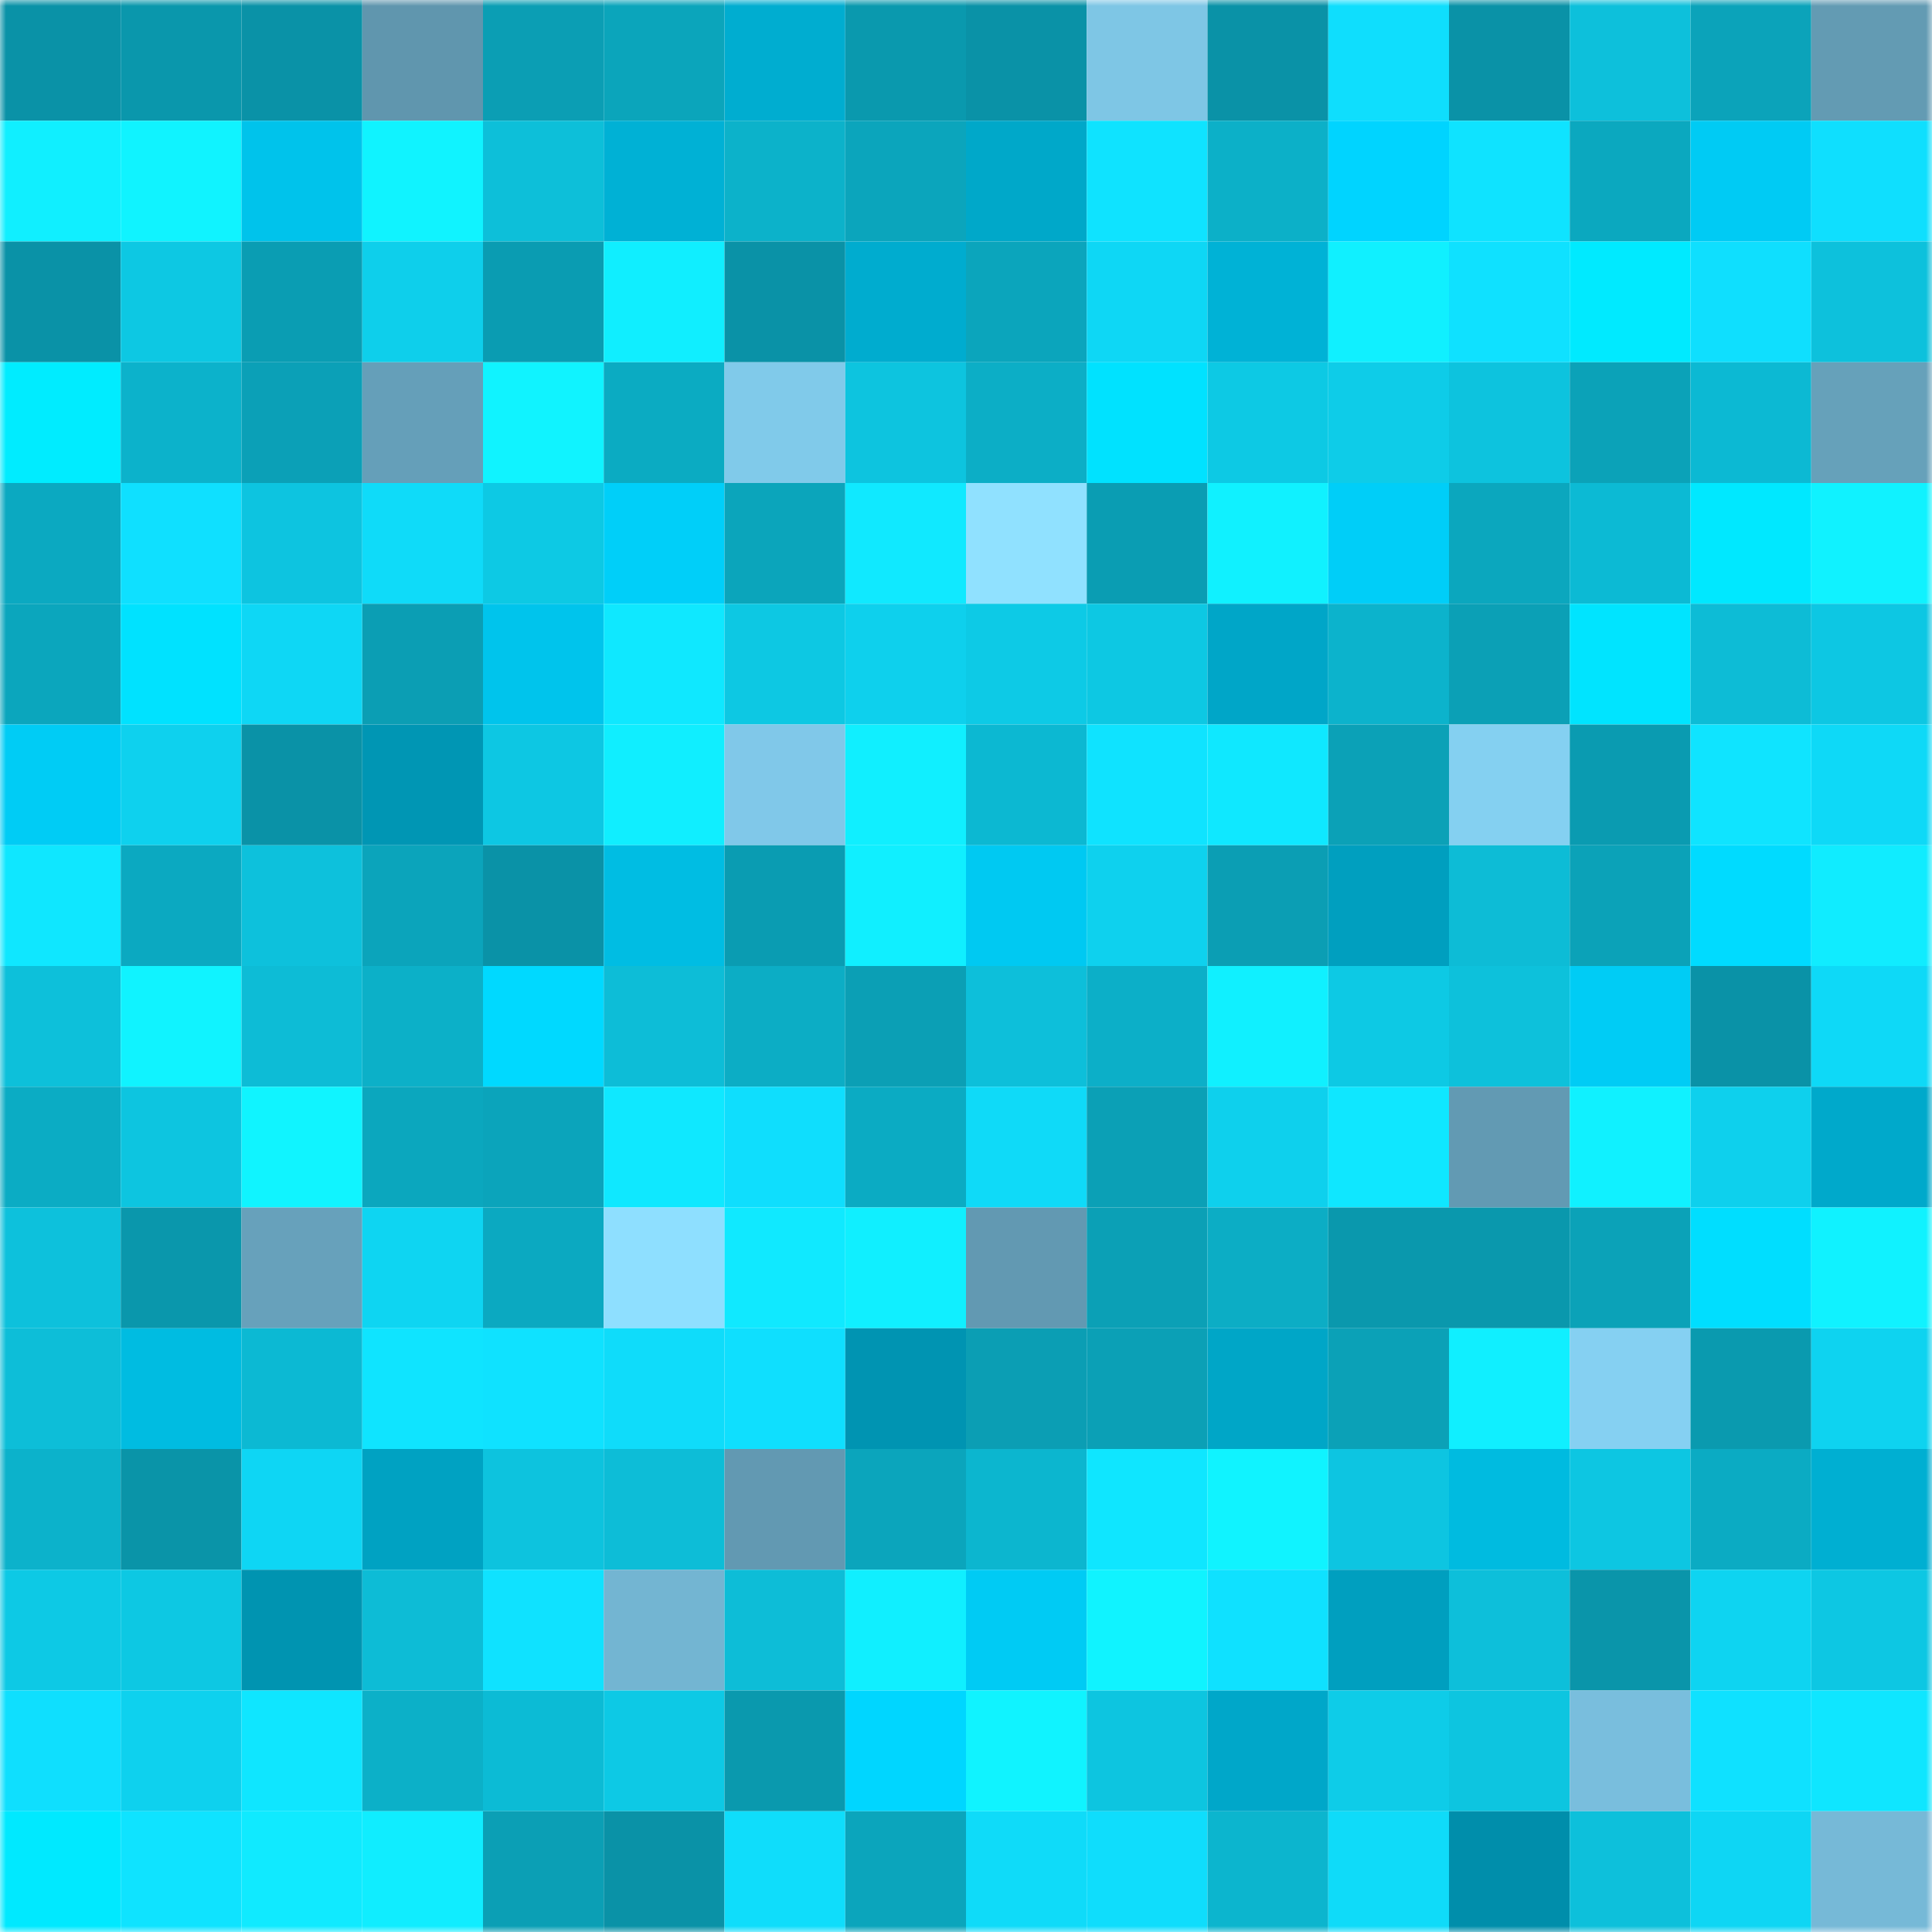 <svg viewBox="0 0 160 160" fill="none" role="img" xmlns="http://www.w3.org/2000/svg" width="240" height="240" name="ens%2Cmeatless.eth"><mask id="667272177" mask-type="alpha" maskUnits="userSpaceOnUse" x="0" y="0" width="160" height="160"><rect width="160" height="160" fill="#FFFFFF"></rect></mask><g mask="url(#667272177)"><rect x="0" y="0" width="10" height="10" fill="#0a92a7"></rect><rect x="10" y="0" width="10" height="10" fill="#0a97ac"></rect><rect x="20" y="0" width="10" height="10" fill="#0a92a7"></rect><rect x="30" y="0" width="10" height="10" fill="#6096ae"></rect><rect x="40" y="0" width="10" height="10" fill="#0b9eb4"></rect><rect x="50" y="0" width="10" height="10" fill="#0ba5bb"></rect><rect x="60" y="0" width="10" height="10" fill="#00add0"></rect><rect x="70" y="0" width="10" height="10" fill="#0a99ae"></rect><rect x="80" y="0" width="10" height="10" fill="#0a92a7"></rect><rect x="90" y="0" width="10" height="10" fill="#7ec6e5"></rect><rect x="100" y="0" width="10" height="10" fill="#0a92a7"></rect><rect x="110" y="0" width="10" height="10" fill="#0fdefd"></rect><rect x="120" y="0" width="10" height="10" fill="#0a92a7"></rect><rect x="130" y="0" width="10" height="10" fill="#0dc0db"></rect><rect x="140" y="0" width="10" height="10" fill="#0ba3ba"></rect><rect x="150" y="0" width="10" height="10" fill="#639bb3"></rect><rect x="0" y="10" width="10" height="10" fill="#10efff"></rect><rect x="10" y="10" width="10" height="10" fill="#10f3ff"></rect><rect x="20" y="10" width="10" height="10" fill="#00c3eb"></rect><rect x="30" y="10" width="10" height="10" fill="#10f3ff"></rect><rect x="40" y="10" width="10" height="10" fill="#0dbfd9"></rect><rect x="50" y="10" width="10" height="10" fill="#00b1d5"></rect><rect x="60" y="10" width="10" height="10" fill="#0cb2ca"></rect><rect x="70" y="10" width="10" height="10" fill="#0ba5bc"></rect><rect x="80" y="10" width="10" height="10" fill="#00a8c9"></rect><rect x="90" y="10" width="10" height="10" fill="#0fe3ff"></rect><rect x="100" y="10" width="10" height="10" fill="#0cb0c8"></rect><rect x="110" y="10" width="10" height="10" fill="#00d4ff"></rect><rect x="120" y="10" width="10" height="10" fill="#0fe3ff"></rect><rect x="130" y="10" width="10" height="10" fill="#0ba8bf"></rect><rect x="140" y="10" width="10" height="10" fill="#00cbf4"></rect><rect x="150" y="10" width="10" height="10" fill="#0fdffe"></rect><rect x="0" y="20" width="10" height="10" fill="#0a92a7"></rect><rect x="10" y="20" width="10" height="10" fill="#0dc8e3"></rect><rect x="20" y="20" width="10" height="10" fill="#0a9db3"></rect><rect x="30" y="20" width="10" height="10" fill="#0ecfeb"></rect><rect x="40" y="20" width="10" height="10" fill="#0a9cb2"></rect><rect x="50" y="20" width="10" height="10" fill="#10eeff"></rect><rect x="60" y="20" width="10" height="10" fill="#0a92a7"></rect><rect x="70" y="20" width="10" height="10" fill="#00accf"></rect><rect x="80" y="20" width="10" height="10" fill="#0ba5bc"></rect><rect x="90" y="20" width="10" height="10" fill="#0ed7f5"></rect><rect x="100" y="20" width="10" height="10" fill="#00b2d6"></rect><rect x="110" y="20" width="10" height="10" fill="#10f0ff"></rect><rect x="120" y="20" width="10" height="10" fill="#0fe1ff"></rect><rect x="130" y="20" width="10" height="10" fill="#00eaff"></rect><rect x="140" y="20" width="10" height="10" fill="#0fdffe"></rect><rect x="150" y="20" width="10" height="10" fill="#0dc1dc"></rect><rect x="0" y="30" width="10" height="10" fill="#00ecff"></rect><rect x="10" y="30" width="10" height="10" fill="#0cb2cb"></rect><rect x="20" y="30" width="10" height="10" fill="#0ba0b7"></rect><rect x="30" y="30" width="10" height="10" fill="#659fb9"></rect><rect x="40" y="30" width="10" height="10" fill="#10f3ff"></rect><rect x="50" y="30" width="10" height="10" fill="#0babc2"></rect><rect x="60" y="30" width="10" height="10" fill="#80caea"></rect><rect x="70" y="30" width="10" height="10" fill="#0dc4df"></rect><rect x="80" y="30" width="10" height="10" fill="#0caec6"></rect><rect x="90" y="30" width="10" height="10" fill="#00e2ff"></rect><rect x="100" y="30" width="10" height="10" fill="#0dc9e4"></rect><rect x="110" y="30" width="10" height="10" fill="#0ecce8"></rect><rect x="120" y="30" width="10" height="10" fill="#0dc3de"></rect><rect x="130" y="30" width="10" height="10" fill="#0ba2b8"></rect><rect x="140" y="30" width="10" height="10" fill="#0cb9d3"></rect><rect x="150" y="30" width="10" height="10" fill="#66a1ba"></rect><rect x="0" y="40" width="10" height="10" fill="#0ba9c1"></rect><rect x="10" y="40" width="10" height="10" fill="#0fe0ff"></rect><rect x="20" y="40" width="10" height="10" fill="#0dc4e0"></rect><rect x="30" y="40" width="10" height="10" fill="#0fdbf9"></rect><rect x="40" y="40" width="10" height="10" fill="#0dc9e4"></rect><rect x="50" y="40" width="10" height="10" fill="#00cff9"></rect><rect x="60" y="40" width="10" height="10" fill="#0ba5bb"></rect><rect x="70" y="40" width="10" height="10" fill="#10e9ff"></rect><rect x="80" y="40" width="10" height="10" fill="#90e1ff"></rect><rect x="90" y="40" width="10" height="10" fill="#0a9db3"></rect><rect x="100" y="40" width="10" height="10" fill="#10f1ff"></rect><rect x="110" y="40" width="10" height="10" fill="#00cef8"></rect><rect x="120" y="40" width="10" height="10" fill="#0ba7be"></rect><rect x="130" y="40" width="10" height="10" fill="#0cbad4"></rect><rect x="140" y="40" width="10" height="10" fill="#00e8ff"></rect><rect x="150" y="40" width="10" height="10" fill="#10f2ff"></rect><rect x="0" y="50" width="10" height="10" fill="#0ba6bd"></rect><rect x="10" y="50" width="10" height="10" fill="#00e2ff"></rect><rect x="20" y="50" width="10" height="10" fill="#0ed7f5"></rect><rect x="30" y="50" width="10" height="10" fill="#0b9eb4"></rect><rect x="40" y="50" width="10" height="10" fill="#00c4ec"></rect><rect x="50" y="50" width="10" height="10" fill="#0fe8ff"></rect><rect x="60" y="50" width="10" height="10" fill="#0dc8e3"></rect><rect x="70" y="50" width="10" height="10" fill="#0ed0ed"></rect><rect x="80" y="50" width="10" height="10" fill="#0dcae6"></rect><rect x="90" y="50" width="10" height="10" fill="#0dc8e3"></rect><rect x="100" y="50" width="10" height="10" fill="#00a6c8"></rect><rect x="110" y="50" width="10" height="10" fill="#0cb3cc"></rect><rect x="120" y="50" width="10" height="10" fill="#0ba0b6"></rect><rect x="130" y="50" width="10" height="10" fill="#00e4ff"></rect><rect x="140" y="50" width="10" height="10" fill="#0dbcd6"></rect><rect x="150" y="50" width="10" height="10" fill="#0dc7e3"></rect><rect x="0" y="60" width="10" height="10" fill="#00ccf5"></rect><rect x="10" y="60" width="10" height="10" fill="#0ed1ee"></rect><rect x="20" y="60" width="10" height="10" fill="#0a92a7"></rect><rect x="30" y="60" width="10" height="10" fill="#0096b4"></rect><rect x="40" y="60" width="10" height="10" fill="#0dc7e3"></rect><rect x="50" y="60" width="10" height="10" fill="#10eeff"></rect><rect x="60" y="60" width="10" height="10" fill="#80c8e9"></rect><rect x="70" y="60" width="10" height="10" fill="#10efff"></rect><rect x="80" y="60" width="10" height="10" fill="#0cb8d2"></rect><rect x="90" y="60" width="10" height="10" fill="#0fe3ff"></rect><rect x="100" y="60" width="10" height="10" fill="#0fe8ff"></rect><rect x="110" y="60" width="10" height="10" fill="#0ba1b7"></rect><rect x="120" y="60" width="10" height="10" fill="#84d0f1"></rect><rect x="130" y="60" width="10" height="10" fill="#0a9bb1"></rect><rect x="140" y="60" width="10" height="10" fill="#0fe4ff"></rect><rect x="150" y="60" width="10" height="10" fill="#0ed9f7"></rect><rect x="0" y="70" width="10" height="10" fill="#0fe7ff"></rect><rect x="10" y="70" width="10" height="10" fill="#0ba9c1"></rect><rect x="20" y="70" width="10" height="10" fill="#0dc1dc"></rect><rect x="30" y="70" width="10" height="10" fill="#0ba4bb"></rect><rect x="40" y="70" width="10" height="10" fill="#0a92a7"></rect><rect x="50" y="70" width="10" height="10" fill="#00bde3"></rect><rect x="60" y="70" width="10" height="10" fill="#0a9cb2"></rect><rect x="70" y="70" width="10" height="10" fill="#10efff"></rect><rect x="80" y="70" width="10" height="10" fill="#00c9f2"></rect><rect x="90" y="70" width="10" height="10" fill="#0ed1ee"></rect><rect x="100" y="70" width="10" height="10" fill="#0b9eb4"></rect><rect x="110" y="70" width="10" height="10" fill="#009fbf"></rect><rect x="120" y="70" width="10" height="10" fill="#0dbcd6"></rect><rect x="130" y="70" width="10" height="10" fill="#0ba2b8"></rect><rect x="140" y="70" width="10" height="10" fill="#00dbff"></rect><rect x="150" y="70" width="10" height="10" fill="#10ecff"></rect><rect x="0" y="80" width="10" height="10" fill="#0dc0da"></rect><rect x="10" y="80" width="10" height="10" fill="#10f3ff"></rect><rect x="20" y="80" width="10" height="10" fill="#0dbcd6"></rect><rect x="30" y="80" width="10" height="10" fill="#0cb0c8"></rect><rect x="40" y="80" width="10" height="10" fill="#00d9ff"></rect><rect x="50" y="80" width="10" height="10" fill="#0dbdd7"></rect><rect x="60" y="80" width="10" height="10" fill="#0cadc5"></rect><rect x="70" y="80" width="10" height="10" fill="#0b9fb5"></rect><rect x="80" y="80" width="10" height="10" fill="#0dbfda"></rect><rect x="90" y="80" width="10" height="10" fill="#0cafc8"></rect><rect x="100" y="80" width="10" height="10" fill="#10f0ff"></rect><rect x="110" y="80" width="10" height="10" fill="#0dc9e4"></rect><rect x="120" y="80" width="10" height="10" fill="#0dc1db"></rect><rect x="130" y="80" width="10" height="10" fill="#00ccf5"></rect><rect x="140" y="80" width="10" height="10" fill="#0a92a7"></rect><rect x="150" y="80" width="10" height="10" fill="#0ed9f7"></rect><rect x="0" y="90" width="10" height="10" fill="#0bacc4"></rect><rect x="10" y="90" width="10" height="10" fill="#0dc5e0"></rect><rect x="20" y="90" width="10" height="10" fill="#10f4ff"></rect><rect x="30" y="90" width="10" height="10" fill="#0ba7be"></rect><rect x="40" y="90" width="10" height="10" fill="#0ba4bb"></rect><rect x="50" y="90" width="10" height="10" fill="#0fe8ff"></rect><rect x="60" y="90" width="10" height="10" fill="#0fdefd"></rect><rect x="70" y="90" width="10" height="10" fill="#0babc3"></rect><rect x="80" y="90" width="10" height="10" fill="#0fdaf8"></rect><rect x="90" y="90" width="10" height="10" fill="#0ba0b6"></rect><rect x="100" y="90" width="10" height="10" fill="#0ed0ed"></rect><rect x="110" y="90" width="10" height="10" fill="#0fe7ff"></rect><rect x="120" y="90" width="10" height="10" fill="#629ab3"></rect><rect x="130" y="90" width="10" height="10" fill="#10f1ff"></rect><rect x="140" y="90" width="10" height="10" fill="#0ed0ed"></rect><rect x="150" y="90" width="10" height="10" fill="#00a9cb"></rect><rect x="0" y="100" width="10" height="10" fill="#0dc1dc"></rect><rect x="10" y="100" width="10" height="10" fill="#0a97ac"></rect><rect x="20" y="100" width="10" height="10" fill="#67a1bb"></rect><rect x="30" y="100" width="10" height="10" fill="#0ed5f2"></rect><rect x="40" y="100" width="10" height="10" fill="#0ba9c1"></rect><rect x="50" y="100" width="10" height="10" fill="#8edfff"></rect><rect x="60" y="100" width="10" height="10" fill="#10e9ff"></rect><rect x="70" y="100" width="10" height="10" fill="#10efff"></rect><rect x="80" y="100" width="10" height="10" fill="#6299b2"></rect><rect x="90" y="100" width="10" height="10" fill="#0ba0b6"></rect><rect x="100" y="100" width="10" height="10" fill="#0cadc5"></rect><rect x="110" y="100" width="10" height="10" fill="#0a98ad"></rect><rect x="120" y="100" width="10" height="10" fill="#0a98ad"></rect><rect x="130" y="100" width="10" height="10" fill="#0ba2b8"></rect><rect x="140" y="100" width="10" height="10" fill="#00deff"></rect><rect x="150" y="100" width="10" height="10" fill="#10f2ff"></rect><rect x="0" y="110" width="10" height="10" fill="#0dbed8"></rect><rect x="10" y="110" width="10" height="10" fill="#00bce1"></rect><rect x="20" y="110" width="10" height="10" fill="#0cb9d3"></rect><rect x="30" y="110" width="10" height="10" fill="#0fe4ff"></rect><rect x="40" y="110" width="10" height="10" fill="#0fe2ff"></rect><rect x="50" y="110" width="10" height="10" fill="#0fdcfa"></rect><rect x="60" y="110" width="10" height="10" fill="#0fdffe"></rect><rect x="70" y="110" width="10" height="10" fill="#0094b2"></rect><rect x="80" y="110" width="10" height="10" fill="#0b9eb4"></rect><rect x="90" y="110" width="10" height="10" fill="#0ba0b6"></rect><rect x="100" y="110" width="10" height="10" fill="#00a6c7"></rect><rect x="110" y="110" width="10" height="10" fill="#0ba1b7"></rect><rect x="120" y="110" width="10" height="10" fill="#10efff"></rect><rect x="130" y="110" width="10" height="10" fill="#85d0f2"></rect><rect x="140" y="110" width="10" height="10" fill="#0a9aaf"></rect><rect x="150" y="110" width="10" height="10" fill="#0ed3f0"></rect><rect x="0" y="120" width="10" height="10" fill="#0cb2cb"></rect><rect x="10" y="120" width="10" height="10" fill="#0a94a8"></rect><rect x="20" y="120" width="10" height="10" fill="#0ed6f4"></rect><rect x="30" y="120" width="10" height="10" fill="#00a2c2"></rect><rect x="40" y="120" width="10" height="10" fill="#0dc3de"></rect><rect x="50" y="120" width="10" height="10" fill="#0dbdd7"></rect><rect x="60" y="120" width="10" height="10" fill="#6299b2"></rect><rect x="70" y="120" width="10" height="10" fill="#0ba5bc"></rect><rect x="80" y="120" width="10" height="10" fill="#0cb6cf"></rect><rect x="90" y="120" width="10" height="10" fill="#0fe6ff"></rect><rect x="100" y="120" width="10" height="10" fill="#10f3ff"></rect><rect x="110" y="120" width="10" height="10" fill="#0dc5e1"></rect><rect x="120" y="120" width="10" height="10" fill="#00bbe0"></rect><rect x="130" y="120" width="10" height="10" fill="#0dc6e2"></rect><rect x="140" y="120" width="10" height="10" fill="#0babc3"></rect><rect x="150" y="120" width="10" height="10" fill="#00afd2"></rect><rect x="0" y="130" width="10" height="10" fill="#0dc9e5"></rect><rect x="10" y="130" width="10" height="10" fill="#0dc8e3"></rect><rect x="20" y="130" width="10" height="10" fill="#0094b1"></rect><rect x="30" y="130" width="10" height="10" fill="#0dbcd6"></rect><rect x="40" y="130" width="10" height="10" fill="#0fe2ff"></rect><rect x="50" y="130" width="10" height="10" fill="#73b5d2"></rect><rect x="60" y="130" width="10" height="10" fill="#0dbdd7"></rect><rect x="70" y="130" width="10" height="10" fill="#10efff"></rect><rect x="80" y="130" width="10" height="10" fill="#00cbf4"></rect><rect x="90" y="130" width="10" height="10" fill="#10f3ff"></rect><rect x="100" y="130" width="10" height="10" fill="#0fe1ff"></rect><rect x="110" y="130" width="10" height="10" fill="#009fbf"></rect><rect x="120" y="130" width="10" height="10" fill="#0dbfda"></rect><rect x="130" y="130" width="10" height="10" fill="#0a95aa"></rect><rect x="140" y="130" width="10" height="10" fill="#0ed4f1"></rect><rect x="150" y="130" width="10" height="10" fill="#0dc7e3"></rect><rect x="0" y="140" width="10" height="10" fill="#0fdffe"></rect><rect x="10" y="140" width="10" height="10" fill="#0ed1ee"></rect><rect x="20" y="140" width="10" height="10" fill="#0fe6ff"></rect><rect x="30" y="140" width="10" height="10" fill="#0cb0c8"></rect><rect x="40" y="140" width="10" height="10" fill="#0cbbd5"></rect><rect x="50" y="140" width="10" height="10" fill="#0dc9e5"></rect><rect x="60" y="140" width="10" height="10" fill="#0a99ae"></rect><rect x="70" y="140" width="10" height="10" fill="#00d6ff"></rect><rect x="80" y="140" width="10" height="10" fill="#10f3ff"></rect><rect x="90" y="140" width="10" height="10" fill="#0dc5e0"></rect><rect x="100" y="140" width="10" height="10" fill="#00a7c9"></rect><rect x="110" y="140" width="10" height="10" fill="#0ecce8"></rect><rect x="120" y="140" width="10" height="10" fill="#0dc5e0"></rect><rect x="130" y="140" width="10" height="10" fill="#79bedd"></rect><rect x="140" y="140" width="10" height="10" fill="#0fe1ff"></rect><rect x="150" y="140" width="10" height="10" fill="#0fe6ff"></rect><rect x="0" y="150" width="10" height="10" fill="#00e9ff"></rect><rect x="10" y="150" width="10" height="10" fill="#0fe3ff"></rect><rect x="20" y="150" width="10" height="10" fill="#10eaff"></rect><rect x="30" y="150" width="10" height="10" fill="#10edff"></rect><rect x="40" y="150" width="10" height="10" fill="#0b9fb5"></rect><rect x="50" y="150" width="10" height="10" fill="#0a92a7"></rect><rect x="60" y="150" width="10" height="10" fill="#0fddfb"></rect><rect x="70" y="150" width="10" height="10" fill="#0ba5bc"></rect><rect x="80" y="150" width="10" height="10" fill="#0fdbf9"></rect><rect x="90" y="150" width="10" height="10" fill="#0fddfc"></rect><rect x="100" y="150" width="10" height="10" fill="#0cb5ce"></rect><rect x="110" y="150" width="10" height="10" fill="#0fdbf9"></rect><rect x="120" y="150" width="10" height="10" fill="#008eab"></rect><rect x="130" y="150" width="10" height="10" fill="#0dc0db"></rect><rect x="140" y="150" width="10" height="10" fill="#0ed6f4"></rect><rect x="150" y="150" width="10" height="10" fill="#76b9d7"></rect></g></svg>